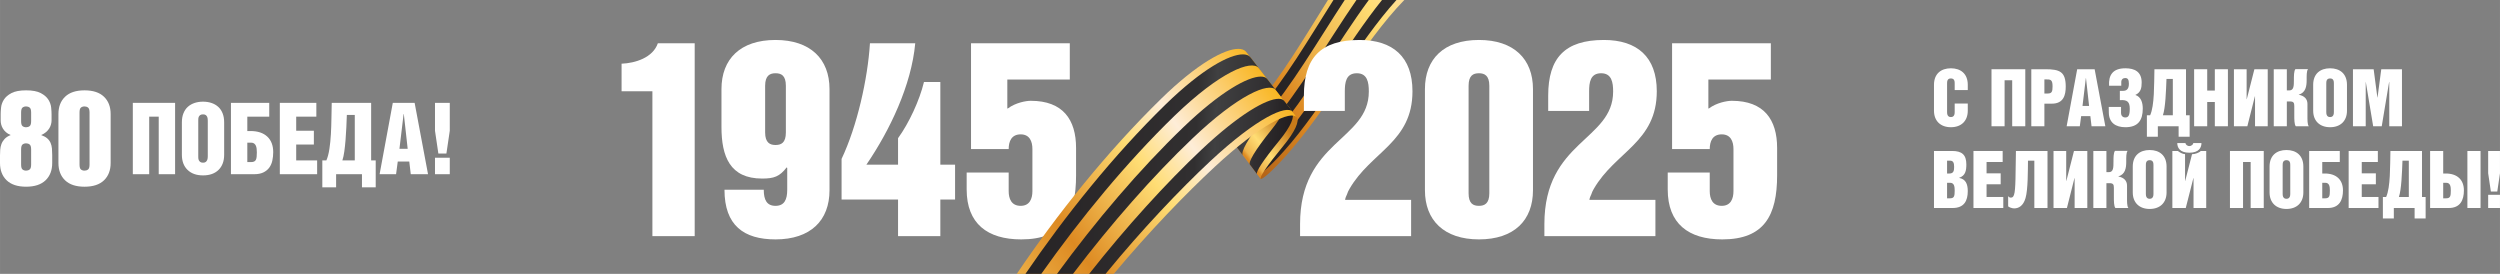 <?xml version="1.0" encoding="UTF-8"?> <svg xmlns="http://www.w3.org/2000/svg" xmlns:xlink="http://www.w3.org/1999/xlink" xmlns:xodm="http://www.corel.com/coreldraw/odm/2003" xml:space="preserve" width="218.019mm" height="23.883mm" version="1.1" style="shape-rendering:geometricPrecision; text-rendering:geometricPrecision; image-rendering:optimizeQuality; fill-rule:evenodd; clip-rule:evenodd" viewBox="0 0 18736.81 2052.56"><rect x="0" y="0" width="18736.81" height="2052.56" fill="#808080" stroke="none"/> <defs> <style type="text/css"> .fil0 {fill:white;fill-rule:nonzero} .fil4 {fill:url(#id0)} .fil2 {fill:url(#id1)} .fil1 {fill:url(#id2)} .fil6 {fill:url(#id3)} .fil3 {fill:url(#id4)} .fil5 {fill:url(#id5)} </style> <linearGradient id="id0" gradientUnits="userSpaceOnUse" x1="9167.56" y1="855.3" x2="9675.02" y2="880.72"> <stop offset="0" style="stop-opacity:1; stop-color:#221E20"></stop> <stop offset="0.094" style="stop-opacity:1; stop-color:#312F30"></stop> <stop offset="0.329" style="stop-opacity:1; stop-color:#404041"></stop> <stop offset="0.478" style="stop-opacity:1; stop-color:#312F31"></stop> <stop offset="1" style="stop-opacity:1; stop-color:#221E20"></stop> </linearGradient> <linearGradient id="id1" gradientUnits="userSpaceOnUse" x1="9204.4" y1="221.85" x2="11008.2" y2="306.61"> <stop offset="0" style="stop-opacity:1; stop-color:#221E20"></stop> <stop offset="0.745" style="stop-opacity:1; stop-color:#312F30"></stop> <stop offset="0.8" style="stop-opacity:1; stop-color:#404041"></stop> <stop offset="0.918" style="stop-opacity:1; stop-color:#312F31"></stop> <stop offset="1" style="stop-opacity:1; stop-color:#221E20"></stop> </linearGradient> <linearGradient id="id2" gradientUnits="userSpaceOnUse" x1="10990.58" y1="-444.42" x2="9155.22" y2="932.66"> <stop offset="0" style="stop-opacity:1; stop-color:#E4A50D"></stop> <stop offset="0.2" style="stop-opacity:1; stop-color:#FCE0B7"></stop> <stop offset="0.38" style="stop-opacity:1; stop-color:#FFDD74"></stop> <stop offset="0.608" style="stop-opacity:1; stop-color:#EEB44B"></stop> <stop offset="0.761" style="stop-opacity:1; stop-color:#DD8A22"></stop> <stop offset="1" style="stop-opacity:1; stop-color:#B36317"></stop> </linearGradient> <linearGradient id="id3" gradientUnits="userSpaceOnUse" x1="7022.49" y1="1960.91" x2="9628.77" y2="2084.21"> <stop offset="0" style="stop-opacity:1; stop-color:#221E20"></stop> <stop offset="0.725" style="stop-opacity:1; stop-color:#312F30"></stop> <stop offset="0.78" style="stop-opacity:1; stop-color:#404041"></stop> <stop offset="0.922" style="stop-opacity:1; stop-color:#312F31"></stop> <stop offset="1" style="stop-opacity:1; stop-color:#221E20"></stop> </linearGradient> <linearGradient id="id4" gradientUnits="userSpaceOnUse" x1="9208.73" y1="1011.53" x2="9588.09" y2="710.53"> <stop offset="0" style="stop-opacity:1; stop-color:#DD8A22"></stop> <stop offset="0.059" style="stop-opacity:1; stop-color:#EEB34B"></stop> <stop offset="0.302" style="stop-opacity:1; stop-color:#FFDD74"></stop> <stop offset="0.78" style="stop-opacity:1; stop-color:#C87B19"></stop> <stop offset="1" style="stop-opacity:1; stop-color:#C87B19"></stop> </linearGradient> <linearGradient id="id5" gradientUnits="userSpaceOnUse" x1="9747.17" y1="917.54" x2="6695.79" y2="3173.02"> <stop offset="0" style="stop-opacity:1; stop-color:#F9B621"></stop> <stop offset="0.2" style="stop-opacity:1; stop-color:#FEEDD8"></stop> <stop offset="0.302" style="stop-opacity:1; stop-color:#FFDD74"></stop> <stop offset="0.502" style="stop-opacity:1; stop-color:#DD8A22"></stop> <stop offset="0.8" style="stop-opacity:1; stop-color:#FFDD74"></stop> <stop offset="1" style="stop-opacity:1; stop-color:#DC9315"></stop> </linearGradient> </defs> <g id="Слой_x0020_1">  <g id="_1199998033552"> <path class="fil0" d="M4930.43 324.07l276.05 0 0 1445.66 -316.95 0 0 -1085.78 -231.05 0 0 -206.53c102.24,-4.09 235.15,-44.99 271.95,-153.34z"></path> <path class="fil0" d="M5812.12 548.97c-40.9,0 -77.71,16.37 -77.71,94.08l0 349.66c0,77.67 36.81,94.05 77.71,94.05 42.93,0 77.71,-16.37 77.71,-94.05l0 -349.66c0,-77.71 -34.78,-94.08 -77.71,-94.08zm0 1245.26c-237.18,0 -382.37,-104.26 -382.37,-372.12l294.44 0c0,75.65 22.5,120.64 87.93,120.64 65.43,0 87.92,-44.99 87.92,-120.64l0 -163.6 -4.06 -4.07c-53.18,69.52 -96.11,83.83 -184.06,83.83 -241.27,0 -304.67,-165.65 -304.67,-386.46l0 -284.23c0,-224.93 141.1,-368.06 404.87,-368.06 261.73,0 404.87,143.13 404.87,368.06l0 758.62c0,224.93 -141.1,368.03 -404.87,368.03z"></path> <path class="fil0" d="M6520.03 324.07l339.42 0c-28.63,314.88 -190.16,652.26 -366.01,909.91l237.18 0 0 -198.34c81.8,-112.45 161.53,-284.21 194.28,-421.21l122.66 0 0 619.56 110.43 0 0 261.73 -110.43 0 0 274.01 -316.94 0 0 -274.01 -423.27 0 0 -304.67c116.57,-245.36 196.31,-601.15 212.68,-866.97z"></path> <path class="fil0" d="M8017.78 324.07l0 271.95 -468.23 0 0 216.74 4.07 0c57.27,-42.93 134.98,-57.27 171.75,-57.27 241.27,0 339.44,141.1 339.44,353.75l0 204.5c0,300.57 -96.11,480.51 -411,480.51 -253.54,0 -408.96,-118.61 -408.96,-374.19l0 -126.79 314.91 0 0 139.04c0,57.27 20.44,110.42 89.95,110.42 67.49,0 87.93,-53.15 87.93,-110.42l0 -314.88c0,-57.25 -20.44,-110.42 -87.93,-110.42 -69.52,0 -89.95,53.17 -89.95,110.42l-282.2 0 0 -793.36 740.21 0z"></path> <path class="fil1" d="M10524.85 0l-572.23 0c-178.96,286.54 -357.29,587.05 -530.17,780.21 -123.09,137.55 -233.63,180.33 -272.25,136.7l298.48 423.94c12.52,5.67 83.04,-54.48 191.64,-175.84 310.12,-346.45 573.04,-845.66 884.53,-1165zm-1374.65 916.9l-6.03 -8.61c1.75,3.19 3.76,6.03 6.03,8.61z"></path> <path class="fil2" d="M10466.06 0l-108.29 0c-261.85,325.07 -505.44,771.11 -771.87,1068.8 -114.05,127.42 -189.06,177.93 -206.37,159.44l52.3 71.1c14.13,9.94 79.95,-43.02 190.37,-166.42 294.57,-329.08 551.48,-810.53 843.87,-1132.93zm-207.38 0l-92.5 0c-218.53,316.98 -433.37,695.22 -652.9,940.52 -119.09,133.01 -211.17,179.37 -236.97,147.44l50.9 69.18c20.5,27.05 104.66,-21 222.36,-152.49 241.63,-269.98 471.03,-681.49 709.11,-1004.65zm-180.36 0l-84.47 0c-186.24,294.12 -371.79,609.54 -553.24,812.25 -121.09,135.28 -227.2,179.21 -264.25,139.83l46.24 62.87c26.89,44.15 129.4,1.03 254.34,-138.58 199.61,-223.03 399.8,-569.26 601.39,-876.37zm-901.97 952.08l-6.03 -8.22c1.73,3.06 3.76,5.78 6.03,8.22zm99.96 135.88l-1.43 -1.91c0.46,0.66 0.91,1.31 1.43,1.91z"></path> <path class="fil3" d="M9341.21 391.28c-1.13,-1.67 -2.34,-3.24 -3.67,-4.76l3.67 4.76zm-78.38 218.84c-123.75,161.56 -157.38,264.91 -133.85,307.87l319.71 422.85c-9.01,-14.31 41.26,-91.59 170.02,-248.09 88.08,-107.08 122.06,-185.63 99.78,-213.98l-377.27 -487.48c24.98,36.9 1.87,114.06 -78.38,218.84z"></path> <path class="fil4" d="M9372.8 433.19c-1.19,-1.82 -2.49,-3.55 -3.91,-5.19l3.91 5.19zm-80.31 217.14c-124.18,161.14 -159.66,263.07 -136.86,302.91l53.3 70.49c-21.37,-33.63 17.88,-132.64 142.89,-292.96 84.93,-108.9 108.33,-186.64 79.8,-219.75l-58.81 -77.82c23.8,36.59 -0.06,113 -80.31,217.14zm204.4 -52.91c-0.79,-1.19 -1.64,-2.34 -2.58,-3.43l2.58 3.43zm-85.8 213.8c-125.82,159.44 -168.84,255.61 -148.89,282.99l52.21 69.04c-15.43,-23.65 32.01,-116.3 156.02,-271.59 86.32,-108.11 112.39,-183.7 86.59,-214.68l-60.12 -79.56c22.83,33.86 -3.06,108.96 -85.8,213.8zm210.05 -49.45c-0.46,-0.64 -0.91,-1.25 -1.4,-1.82l1.4 1.82zm-91.42 210.31c-127.48,157.77 -178.05,248.15 -160.96,263.04l52.94 69.97c-11.22,-16.28 40.32,-97.2 167.33,-252.55 87.74,-107.3 116.42,-180.76 93.44,-209.62l-61.33 -81.16c21.89,31.04 -6.09,104.74 -91.42,210.31zm-214.23 192.61l-1.09 -1.45c0.34,0.52 0.7,1 1.09,1.45zm106.57 140.88l-0.36 -0.48c0.12,0.18 0.24,0.34 0.36,0.48z"></path> <path class="fil5" d="M8702.16 740.52c-406.08,396.86 -780.33,866 -1081.69,1312.04l727.03 0c270.56,-323.56 543.7,-604.48 756.37,-801.85 350.18,-324.92 572.04,-424.85 615.12,-371.27l-381.43 -492.94c-11.85,-13.22 -31.04,-20.26 -56.88,-20.26 -101.57,0 -306.48,108.39 -578.53,374.28z"></path> <path class="fil6" d="M7685.48 2052.56l118.57 0c290.81,-411.72 637.74,-834.74 999.04,-1185.01 343.53,-331.37 575.74,-420.63 630.34,-358.3l-63.58 -82.13c-11.43,-12.88 -29.95,-19.67 -55.05,-19.67 -100.26,0 -305.06,108.87 -578.62,375.09 -390.62,380.77 -753.94,835.54 -1050.7,1270.03zm236.51 0l119.9 0c284.66,-375.28 600.79,-734.79 895.14,-1014.93 345.75,-329.1 574.07,-422.51 623.55,-364.09l-63.58 -82.13c-9.82,-11.43 -26.01,-17.43 -48.14,-17.4 -95.08,0 -299.51,110.57 -578.8,378.61 -327.89,314.67 -659.85,705.89 -948.07,1099.94zm241.09 0l122.94 0c274.13,-334.53 556.34,-631.19 784.93,-844.84 349.38,-325.68 572.41,-424.43 616.76,-369.88 -2.43,-5.7 -57.58,-76.16 -63.55,-82.13 -8.3,-10 -22.25,-15.22 -41.48,-15.22 -89.31,0 -292.93,112.63 -578.71,382.16 -261.28,246.43 -560.89,574.44 -840.9,929.92z"></path> <path class="fil0" d="M10189.42 299.52c249.49,0 396.69,126.79 396.69,384.43 0,382.37 -310.82,451.86 -472.3,732 -8.24,14.31 -14.34,26.59 -18.43,40.9 -6.15,12.27 -12.25,26.58 -14.31,40.9l494.85 0 0 271.95 -832.26 0 0 -89.95c0,-625.7 515.29,-625.7 515.29,-993.77 0,-67.48 -10.19,-137.01 -89.95,-137.01 -81.77,0 -90.01,69.53 -90.01,137.01l0 145.2 -306.67 0 0 -114.52c0,-282.2 124.7,-417.14 417.11,-417.14z"></path> <path class="fil0" d="M11084.4 1542.73c40.93,0 77.7,-16.37 77.7,-94.07l0 -805.61c0,-77.71 -36.77,-94.08 -77.7,-94.08 -42.94,0 -77.71,16.37 -77.71,94.08l0 805.61c0,77.7 34.77,94.07 77.71,94.07zm0 -1243.22c261.73,0 404.87,143.13 404.87,368.07l0 758.62c0,224.92 -141.07,368.02 -404.87,368.02 -261.74,0 -404.87,-143.1 -404.87,-368.02l0 -758.62c0,-224.93 141.12,-368.07 404.87,-368.07z"></path> <path class="fil0" d="M12020.53 299.52c249.43,0 396.68,126.79 396.68,384.43 0,382.37 -310.82,451.86 -472.36,732 -8.18,14.31 -14.33,26.59 -18.43,40.9 -6.1,12.27 -12.26,26.58 -14.25,40.9l494.79 0 0 271.95 -832.2 0 0 -89.95c0,-625.7 515.28,-625.7 515.28,-993.77 0,-67.48 -10.24,-137.01 -90.01,-137.01 -81.76,0 -89.95,69.53 -89.95,137.01l0 145.2 -306.72 0 0 -114.52c0,-282.2 124.75,-417.14 417.17,-417.14z"></path> <path class="fil0" d="M13272.09 324.07l0 271.95 -468.27 0 0 216.74 4.07 0c57.27,-42.93 134.98,-57.27 171.78,-57.27 241.27,0 339.44,141.1 339.44,353.75l0 204.5c0,300.57 -96.11,480.51 -411.02,480.51 -253.55,0 -408.92,-118.61 -408.92,-374.19l0 -126.79 314.91 0 0 139.04c0,57.27 20.4,110.42 89.92,110.42 67.52,0 87.95,-53.15 87.95,-110.42l0 -314.88c0,-57.25 -20.44,-110.42 -87.95,-110.42 -69.52,0 -89.92,53.17 -89.92,110.42l-282.24 0 0 -793.36 740.25 0z"></path> <path class="fil0" d="M158.11 1233.18c0,19.19 3.61,31.62 10.85,37.23 7.24,5.64 16.17,8.43 26.71,8.43 9.86,0 18.59,-2.79 26.17,-8.43 7.58,-5.61 11.37,-18.04 11.37,-37.23l0 -113.21c0,-19.19 -3.79,-31.59 -11.37,-37.2 -7.58,-5.64 -16.31,-8.46 -26.17,-8.46 -10.54,0 -19.47,2.82 -26.71,8.46 -7.24,5.61 -10.85,18.01 -10.85,37.2l0 113.21zm0 -324.86c0,19.1 3.61,31.44 10.85,37.05 7.24,5.6 16.17,8.4 26.71,8.4 9.86,0 18.59,-2.79 26.17,-8.4 7.58,-5.61 11.37,-17.95 11.37,-37.05l0 -65.22c0,-19.1 -3.79,-31.46 -11.37,-37.05 -7.58,-5.6 -16.31,-8.4 -26.17,-8.4 -10.54,0 -19.47,2.79 -26.71,8.4 -7.24,5.59 -10.85,17.95 -10.85,37.05l0 65.22zm-158.11 253.94c0,-12.52 0.52,-25.86 1.49,-40.01 1,-14.16 3.97,-28.17 8.91,-41.99 4.94,-13.86 12.82,-26.68 23.71,-38.54 10.85,-11.89 26.16,-21.74 45.93,-29.65 -14.49,-5.95 -26.52,-13.19 -36.04,-21.74 -9.58,-8.55 -17.32,-17.94 -23.22,-28.16 -5.95,-10.22 -10.07,-20.4 -12.38,-30.62 -2.3,-10.22 -3.42,-19.59 -3.42,-28.16l0 -48.42c0,-12.52 0.96,-28.81 2.94,-48.91 1.97,-20.09 8.88,-39.68 20.76,-58.78 11.86,-19.1 30.78,-35.6 56.82,-49.42 26.01,-13.83 62.73,-20.77 110.18,-20.77 47.42,0 84.14,6.94 110.15,20.77 26.01,13.82 44.96,30.32 56.82,49.42 11.85,19.1 18.8,38.69 20.76,58.78 1.98,20.1 2.94,36.39 2.94,48.91l0 48.42c0,8.58 -1.3,17.94 -3.94,28.16 -2.64,10.22 -6.91,20.25 -12.82,30.14 -5.95,9.88 -14.01,19.25 -24.23,28.16 -10.22,8.88 -22.56,16.28 -37.05,22.22 19.77,7.24 35.08,15.64 45.94,25.19 10.88,9.56 19.1,20.74 24.71,33.59 5.6,12.86 9.03,26.83 10.36,41.99 1.31,15.16 2,31.63 2,49.42l0 59.27c0,54.69 -16.65,97.99 -49.91,129.94 -33.28,31.95 -81.86,47.94 -145.74,47.94 -63.91,0 -112.51,-15.99 -145.76,-47.94 -33.26,-31.95 -49.91,-75.25 -49.91,-129.94l0 -59.27z"></path> <path class="fil0" d="M595.92 1233.3c0,19.13 3.61,31.53 10.85,37.14 7.24,5.6 16.17,8.4 26.71,8.4 9.86,0 18.59,-2.79 26.17,-8.4 7.58,-5.61 11.37,-18.01 11.37,-37.14l0 -390.1c0,-19.16 -3.79,-31.53 -11.37,-37.14 -7.58,-5.61 -16.31,-8.43 -26.17,-8.43 -10.54,0 -19.47,2.82 -26.71,8.43 -7.24,5.6 -10.85,17.98 -10.85,37.14l0 390.1zm-158.11 -378.34c0,-54.66 16.65,-97.99 49.91,-129.94 33.26,-31.93 81.86,-47.93 145.76,-47.93 63.88,0 112.45,16 145.74,47.93 33.26,31.95 49.91,75.28 49.91,129.94l0 366.57c0,54.7 -16.65,97.99 -49.91,129.95 -33.28,31.95 -81.86,47.89 -145.74,47.89 -63.91,0 -112.51,-15.94 -145.76,-47.89 -33.26,-31.96 -49.91,-75.25 -49.91,-129.95l0 -366.57z"></path> <polygon class="fil0" points="995.35,1305.62 1118.07,1305.62 1118.07,874.26 1189.47,874.26 1189.47,1305.62 1312.17,1305.62 1312.17,770.87 995.35,770.87 "></polygon> <path class="fil0" d="M1557.16 1170.27c0,3.49 -0.24,8.06 -0.76,13.77 -0.49,5.7 -1.86,11.16 -4.07,16.37 -2.24,5.18 -5.73,9.63 -10.43,13.36 -4.73,3.73 -11.52,5.58 -20.46,5.58 -8.91,0 -15.86,-1.85 -20.8,-5.58 -4.98,-3.73 -8.55,-8.18 -10.79,-13.36 -2.24,-5.22 -3.49,-10.67 -3.73,-16.37 -0.24,-5.71 -0.36,-10.28 -0.36,-13.77l0 -264.04c0,-4.46 0.12,-9.52 0.36,-15.22 0.24,-5.71 1.49,-11.04 3.73,-16.01 2.24,-4.94 5.82,-9.15 10.79,-12.64 4.94,-3.45 11.89,-5.22 20.8,-5.22 8.95,0 15.74,1.76 20.46,5.22 4.7,3.49 8.19,7.7 10.43,12.64 2.21,4.97 3.58,10.3 4.07,16.01 0.52,5.7 0.76,10.76 0.76,15.22l0 264.04zm77.71 -370c-14.13,-12.64 -30.84,-22.19 -50.18,-28.65 -19.35,-6.43 -40.44,-9.64 -63.24,-9.64 -22.8,0 -43.87,3.21 -63.21,9.64 -19.32,6.46 -36.05,16.01 -50.21,28.65 -14.13,12.64 -25.16,28.77 -33.08,48.32 -7.94,19.59 -11.92,42.29 -11.92,68.07l0 243.21c0,48.08 14.16,85.89 42.42,113.42 28.26,27.5 66.91,41.27 115.99,41.27 49.61,0 88.38,-13.77 116.42,-41.27 27.98,-27.53 42.02,-65.33 42.02,-113.42l0 -243.21c0,-25.77 -3.97,-48.48 -11.91,-68.07 -7.94,-19.55 -18.95,-35.68 -33.1,-48.32z"></path> <path class="fil0" d="M1923.38 1175.84c-1.01,9.19 -2.97,16.61 -5.95,22.31 -2.97,5.71 -7.46,9.92 -13.4,12.65 -5.95,2.72 -14.13,4.09 -24.53,4.09l-26.04 0 0 -145.77 28.25 0c9.44,0 16.98,2.12 22.68,6.31 5.7,4.21 10.06,9.67 13.04,16.37 2.97,6.7 4.94,14.37 5.95,23.04 0.96,8.71 1.48,17.74 1.48,27.17 0,13.37 -0.52,24.68 -1.48,33.83zm-46.87 -193.73l-23.04 0 0 -107.85 164.35 0 0 -103.38 -287.09 0 0 534.74 174.79 0c27.25,0 50.09,-4.49 68.43,-13.4 18.34,-8.91 32.96,-20.82 43.87,-35.68 10.91,-14.88 18.61,-32.35 23.07,-52.45 4.46,-20.07 6.7,-41.26 6.7,-63.58 0,-50.09 -14.88,-89.01 -44.63,-116.79 -29.74,-27.74 -71.92,-41.62 -126.45,-41.62z"></path> <polygon class="fil0" points="2219.84,1083.25 2352.2,1083.25 2352.2,979.86 2219.84,979.86 2219.84,874.27 2370.82,874.27 2370.82,770.88 2097.11,770.88 2097.11,1305.63 2376.76,1305.63 2376.76,1202.25 2219.84,1202.25 "></polygon> <path class="fil0" d="M2658.86 1202.25l-92.99 0c5.97,-17.85 10.79,-40.17 14.52,-66.94 3.73,-26.77 6.79,-55.51 9.31,-86.25 2.46,-30.75 4.46,-62.37 5.94,-94.84 1.49,-32.48 2.7,-63.34 3.73,-92.59l59.49 0 0 340.62zm122.7 -431.36l-295.39 0c-1.01,35.68 -1.73,73.88 -2.22,114.54 -0.52,40.66 -1.88,80.68 -4.09,120.12 -2.24,39.41 -5.95,76.34 -11.16,110.81 -5.19,34.47 -12.74,63.1 -22.62,85.89l-30.44 0 0 201.56 103.39 0 0 -98.17 193.76 0 0 98.17 102.99 0 0 -201.56 -34.23 0 0 -431.36z"></path> <path class="fil0" d="M2993.68 1115.23l31.22 -261.04 1.49 0 29.01 261.04 -61.72 0zm-49.85 -344.35l-98.89 534.75 123.45 0 12.64 -95.2 86.28 0 11.16 95.2 129.4 0 -100.41 -534.75 -163.63 0z"></path> <polygon class="fil0" points="3260.08,770.88 3260.08,979.86 3285.36,1150.92 3345.6,1150.92 3370.89,979.86 3370.89,770.88 "></polygon> <polygon class="fil0" points="3260.07,1305.62 3370.88,1305.62 3370.88,1182.16 3260.07,1182.16 "></polygon> <path class="fil0" d="M14621.37 511.79c73.13,0 126.61,40.42 126.61,123.64l0 39.83 -98.08 0 0 -48.14c0,-14.88 0,-39.23 -28.52,-39.23 -28.53,0 -28.53,24.35 -28.53,39.23l0 211.05c0,11.28 0,39.23 28.53,39.23 28.52,0 28.52,-27.96 28.52,-39.23l0 -62.43 98.08 0 0 54.09c0,76.1 -48.15,123.63 -126.61,123.63 -77.86,0 -126.61,-47.53 -126.61,-123.63l0 -194.4c0,-83.23 53.48,-123.64 126.61,-123.64z"></path> <polygon class="fil0" points="15179.06,518.93 15179.06,946.35 15080.95,946.35 15080.95,601.54 15023.92,601.54 15023.92,946.35 14925.78,946.35 14925.78,518.93 "></polygon> <path class="fil0" d="M15347.23 700.81c31.5,0 36.22,-15.46 36.22,-54.08 0,-51.72 -16.65,-51.72 -49.91,-51.72l-11.3 0 0 105.8 24.98 0zm-17.83 -181.9c108.17,0 152.78,18.43 152.78,130.18 0,62.43 -15.47,127.82 -104.02,127.82l-55.9 0 0 169.42 -98.08 0 0 -427.42 105.23 0z"></path> <path class="fil0" d="M15657.21 794.15l-23.17 -208.65 -1.24 0 -24.92 208.65 49.33 0zm41.62 -275.23l80.25 427.43 -103.47 0 -8.89 -76.1 -68.97 0 -10.13 76.1 -98.65 0 79.07 -427.43 130.79 0z"></path> <path class="fil0" d="M15896.68 801.3l0 46.96c0,16.65 11.25,32.11 31.5,32.11 22.56,0 33.87,-13.1 33.87,-64.79 0,-51.72 -17.83,-69.58 -74.31,-64.82l0 -69.55 22.04 0c20.19,0 45.75,-5.94 45.75,-52.91 0,-32.68 -8.95,-43.38 -27.35,-43.38 -16.04,0 -29.71,8.91 -29.71,30.9l0 26.77 -91.56 0c-4.79,-80.86 28.53,-130.79 122.46,-130.79 69.52,0 121.87,26.16 121.87,106.41 0,41.02 -6,74.31 -47.57,93.32 43.42,14.27 55.84,58.84 55.84,102.26 0,87.38 -35.05,139.71 -130.15,139.71 -73.74,0 -123.03,-34.51 -124.24,-108.81l-0.58 -43.38 92.14 0z"></path> <path class="fil0" d="M16284.83 863.71l0 -272.26 -47.54 0c-3.58,92.75 -7.7,215.78 -26.77,272.26l74.31 0zm98.71 -344.78l0 344.78 27.29 0 0 161.1 -82.58 0 0 -78.46 -155.75 0 0 78.46 -82.07 0 0 -161.1 24.41 0c33.26,-73.7 29.13,-230.63 32.07,-344.78l236.63 0z"></path> <polygon class="fil0" points="16542.54,518.93 16542.54,678.82 16599.63,678.82 16599.63,518.93 16697.68,518.93 16697.68,946.35 16599.63,946.35 16599.63,764.44 16542.54,764.44 16542.54,946.35 16444.48,946.35 16444.48,518.93 "></polygon> <polygon class="fil0" points="16900.96,946.34 16900.96,722.23 16899.78,722.23 16843.3,946.34 16742.79,946.34 16742.79,518.92 16837.91,518.92 16837.91,743.03 16839.14,743.03 16896.17,518.92 16996.07,518.92 16996.07,946.34 "></polygon> <path class="fil0" d="M17139.24 677.64l19.01 0c33.93,0 33.93,-36.26 33.93,-78.46 0,-29.71 0,-67.18 11.25,-80.83l94.56 0c-11.31,13.65 -10.13,51.12 -10.13,80.83 0,48.14 -7.15,94.54 -59.45,110.57l0 0.61c42.24,7.12 65.4,32.07 65.4,68.33l0 86.8c0,28.53 -1.19,67.19 10.12,80.86l-97.47 0c-11.31,-13.67 -11.31,-52.33 -11.31,-80.86l0 -70.15c0,-24.35 -4.79,-35.05 -32.67,-35.05l-23.23 0 0 186.06 -98.05 0 0 -427.43 98.05 0 0 158.72z"></path> <path class="fil0" d="M17463.44 877.39c28.47,0 28.47,-27.93 28.47,-39.23l0 -211.05c0,-14.86 0,-39.23 -28.47,-39.23 -28.52,0 -28.52,24.37 -28.52,39.23l0 211.05c0,11.3 0,39.23 28.52,39.23zm0 -365.61c73.07,0 126.61,40.42 126.61,123.67l0 194.36c0,76.1 -48.14,123.67 -126.61,123.67 -77.91,0 -126.67,-47.57 -126.67,-123.67l0 -194.36c0,-83.25 53.54,-123.67 126.67,-123.67z"></path> <polygon class="fil0" points="17789.96,518.93 17817.91,730.54 17819.09,730.54 17847.04,518.93 18002.18,518.93 18002.18,946.35 17907.07,946.35 17907.07,614.03 17905.89,614.03 17850.59,946.35 17786.41,946.35 17731.11,614.03 17730.51,614.03 17730.51,946.35 17634.82,946.35 17634.82,518.93 "></polygon> <path class="fil0" d="M14613.67 1486.41c32.68,0 36.23,-16.04 36.23,-58.24 0,-29.74 -3.55,-58.27 -34.45,-58.27l-22.62 0 0 116.51 20.83 0zm-2.42 -186.06c30.89,0 34.53,-22.59 34.53,-49.36 0,-30.32 -6.58,-46.93 -30.93,-46.93l-22.01 0 0 96.29 18.41 0zm19.65 -168.84c71.88,0 106.41,27.35 106.41,100.47 0,45.17 -5.97,84.4 -53.51,100.45l0 1.21c48.11,8.91 64.18,44.59 64.18,98.69 0,71.31 -26.13,126.61 -113.51,126.61l-139.71 0 0 -427.43 136.13 0z"></path> <polygon class="fil0" points="15009.46,1131.52 15009.46,1214.14 14888.79,1214.14 14888.79,1299.15 14994.6,1299.15 14994.6,1381.19 14888.79,1381.19 14888.79,1476.29 15014.19,1476.29 15014.19,1558.94 14790.65,1558.94 14790.65,1131.52 "></polygon> <path class="fil0" d="M15050.68 1470.36c5.33,6.51 10.73,10.7 19.01,10.7 13.1,0 19,-4.19 24.97,-21.4 13.67,-37.44 10.73,-171.21 14.28,-328.14l236.57 0 0 427.4 -98.65 0 0 -354.88 -47.57 0c-1.19,70.13 0.6,216.38 -18.47,280.56 -16.64,57.69 -50.51,77.31 -85.55,77.31 -16.07,0 -39.87,-9.52 -44.59,-15.46l0 -76.1z"></path> <polygon class="fil0" points="15548.79,1558.93 15548.79,1334.83 15547.61,1334.83 15491.12,1558.93 15390.63,1558.93 15390.63,1131.51 15485.73,1131.51 15485.73,1355.62 15486.97,1355.62 15544,1131.51 15643.9,1131.51 15643.9,1558.93 "></polygon> <path class="fil0" d="M15787.07 1290.23l19.01 0c33.92,0 33.92,-36.26 33.92,-78.46 0,-29.71 0,-67.18 11.25,-80.85l94.56 0c-11.31,13.67 -10.12,51.14 -10.12,80.85 0,48.14 -7.16,94.54 -59.45,110.57l0 0.6c42.23,7.13 65.39,32.08 65.39,68.34l0 86.8c0,28.53 -1.18,67.19 10.13,80.86l-97.47 0c-11.31,-13.67 -11.31,-52.33 -11.31,-80.86l0 -70.15c0,-24.35 -4.79,-35.05 -32.68,-35.05l-23.22 0 0 186.06 -98.05 0 0 -427.43 98.05 0 0 158.72z"></path> <path class="fil0" d="M16111.27 1489.98c28.46,0 28.46,-27.92 28.46,-39.23l0 -211.05c0,-14.85 0,-39.23 -28.46,-39.23 -28.53,0 -28.53,24.38 -28.53,39.23l0 211.05c0,11.31 0,39.23 28.53,39.23zm0 -365.6c73.07,0 126.61,40.41 126.61,123.66l0 194.37c0,76.1 -48.14,123.67 -126.61,123.67 -77.92,0 -126.67,-47.57 -126.67,-123.67l0 -194.37c0,-83.25 53.54,-123.66 126.67,-123.66z"></path> <path class="fil0" d="M16379.39 1072.07c0,9.52 12.5,22.59 29.14,22.59 16.64,0 29.71,-13.06 29.71,-22.59l61.24 0c0,32.11 -17.22,72.52 -90.95,72.52 -73.74,0 -90.38,-40.41 -90.38,-72.52l61.24 0zm155.75 486.87l-95.11 0 0 -224.11 -1.19 0 -57.08 224.11 -100.41 0 0 -427.42 40.96 0c11.91,9.49 36.28,23.77 54.12,23.77l0 200.34 1.18 0 51.12 -199.74c21.43,0 54.12,-11.31 65.43,-24.37l40.99 0 0 427.42z"></path> <polygon class="fil0" points="16966.22,1131.52 16966.22,1558.94 16868.11,1558.94 16868.11,1214.14 16811.08,1214.14 16811.08,1558.94 16712.94,1558.94 16712.94,1131.52 "></polygon> <path class="fil0" d="M17136.46 1489.98c28.52,0 28.52,-27.92 28.52,-39.23l0 -211.05c0,-14.85 0,-39.23 -28.52,-39.23 -28.53,0 -28.53,24.38 -28.53,39.23l0 211.05c0,11.31 0,39.23 28.53,39.23zm0 -365.6c73.13,0 126.61,40.41 126.61,123.66l0 194.37c0,76.1 -48.14,123.67 -126.61,123.67 -77.86,0 -126.61,-47.57 -126.61,-123.67l0 -194.37c0,-83.25 53.48,-123.66 126.61,-123.66z"></path> <path class="fil0" d="M17425.61 1486.41c32.67,0 36.22,-16.04 36.22,-58.24 0,-29.74 -3.55,-58.27 -34.44,-58.27l-22.59 0 0 116.51 20.81 0zm110.54 -272.25l-131.34 0 0 86.19 18.43 0c86.8,0 136.74,46.97 136.74,126.61 0,71.34 -26.19,131.98 -113.57,131.98l-139.71 0 0 -427.43 229.45 0 0 82.65z"></path> <polygon class="fil0" points="17821.4,1131.52 17821.4,1214.14 17700.74,1214.14 17700.74,1299.15 17806.55,1299.15 17806.55,1381.19 17700.74,1381.19 17700.74,1476.29 17826.13,1476.29 17826.13,1558.94 17602.65,1558.94 17602.65,1131.52 "></polygon> <path class="fil0" d="M18053.52 1476.3l0 -272.26 -47.54 0c-3.58,92.75 -7.7,215.77 -26.77,272.26l74.31 0zm98.71 -344.78l0 344.78 27.29 0 0 161.1 -82.58 0 0 -78.46 -155.74 0 0 78.46 -82.07 0 0 -161.1 24.41 0c33.26,-73.7 29.13,-230.63 32.07,-344.78l236.63 0z"></path> <path class="fil0" d="M18591.19 1558.93l-98.66 0 0 -427.43 98.66 0 0 427.43zm-259.16 -72.53c32.68,0 36.23,-16.04 36.23,-58.24 0,-29.74 -3.55,-58.27 -34.47,-58.27l-22.56 0 0 116.51 20.8 0zm-20.8 -186.06l18.4 0c86.83,0 136.74,46.97 136.74,126.61 0,71.34 -26.17,131.98 -113.57,131.98l-139.68 0 0 -427.4 98.11 0 0 168.81z"></path> <path class="fil0" d="M18648.21 1460.24l88.6 0 0 98.69 -88.6 0 0 -98.69zm88.6 -161.69l-20.2 136.73 -48.14 0 -20.26 -136.73 0 -167.03 88.6 0 0 167.03z"></path> </g> </g> </svg> 